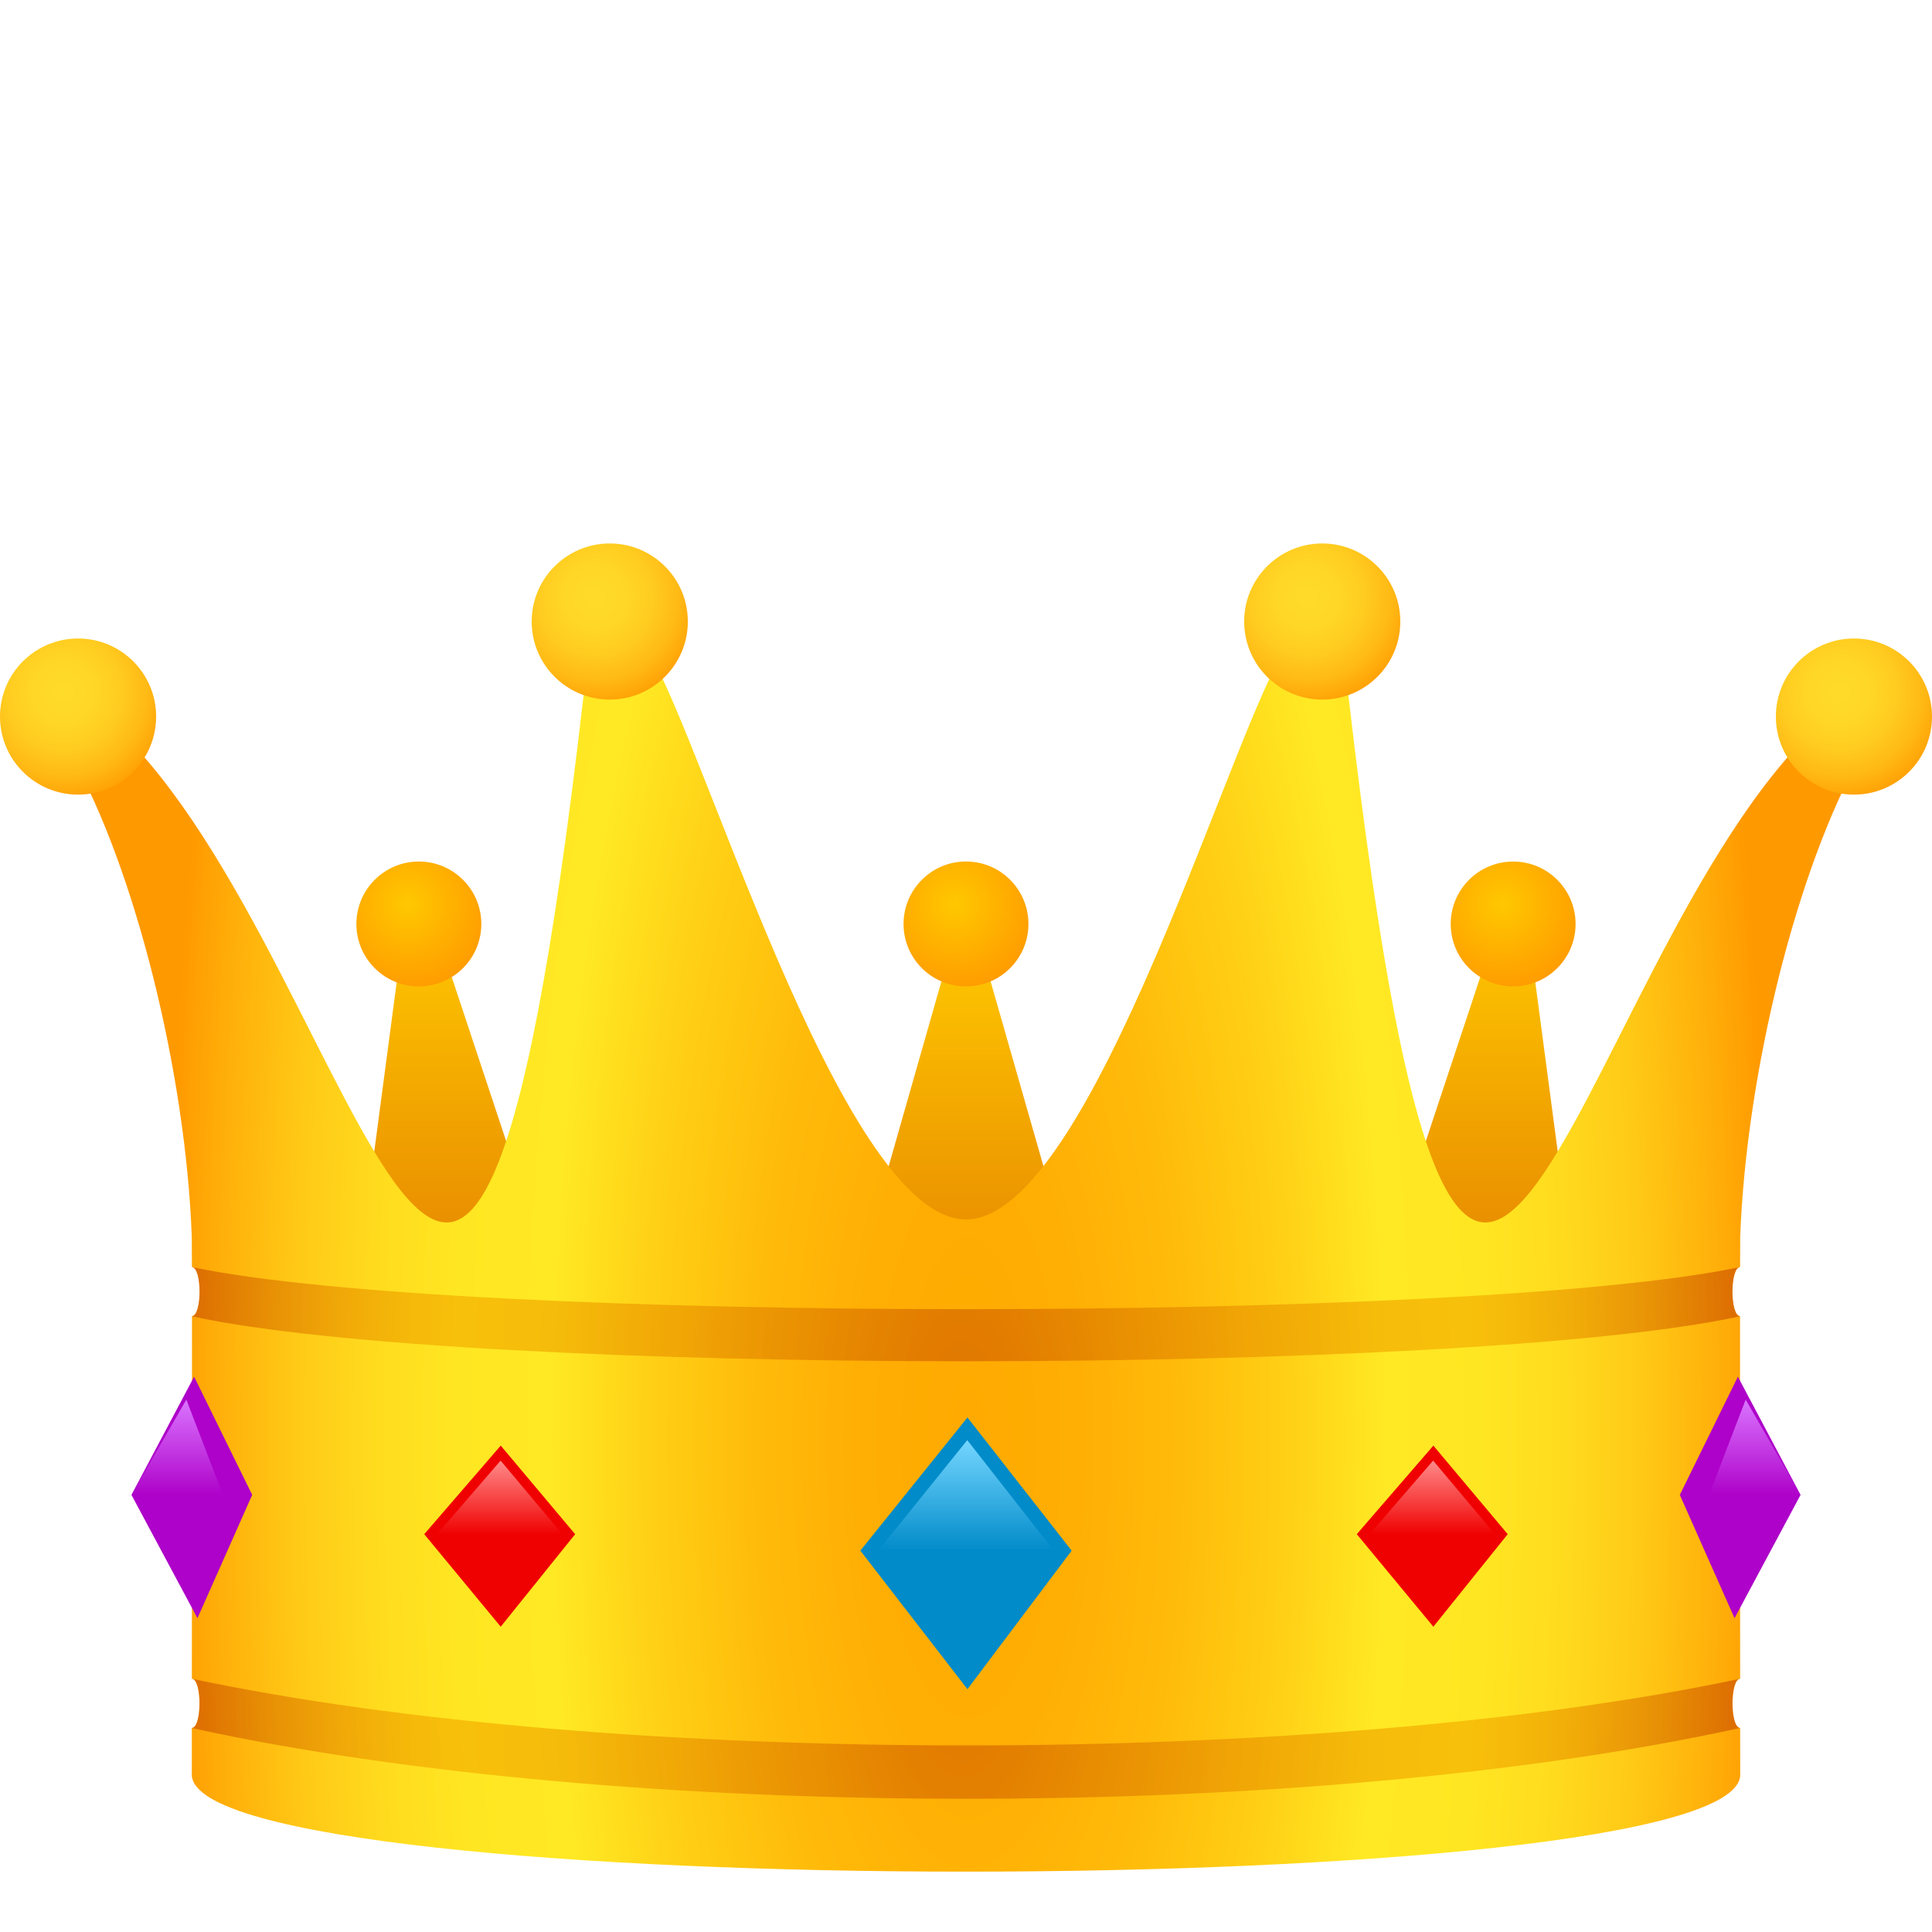 <?xml version="1.0" encoding="utf-8"?>
<!-- Generator: Adobe Illustrator 15.0.0, SVG Export Plug-In . SVG Version: 6.00 Build 0)  -->
<!DOCTYPE svg PUBLIC "-//W3C//DTD SVG 1.1//EN" "http://www.w3.org/Graphics/SVG/1.1/DTD/svg11.dtd">
<svg version="1.1" id="Layer_1" xmlns:x="http://ns.adobe.com/Extensibility/1.0/" xmlns:i="http://ns.adobe.com/AdobeIllustrator/10.0/" xmlns:graph="http://ns.adobe.com/Graphs/1.0/"
	 xmlns="http://www.w3.org/2000/svg" xmlns:xlink="http://www.w3.org/1999/xlink" xmlns:a="http://ns.adobe.com/AdobeSVGViewerExtensions/3.0/"
	 x="0px" y="0px" width="64px" height="64px" viewBox="0 0 64 64" enable-background="new 0 0 64 64" xml:space="preserve">
<linearGradient id="SVGID_1_" gradientUnits="userSpaceOnUse" x1="164.807" y1="55.857" x2="164.807" y2="41.598" gradientTransform="matrix(0.762 0 0 0.762 -110.695 -1.224)">
	<stop  offset="0" style="stop-color:#E88B00"/>
	<stop  offset="1" style="stop-color:#FFC800"/>
	<a:midPointStop  offset="0" style="stop-color:#E88B00"/>
	<a:midPointStop  offset="0.5" style="stop-color:#E88B00"/>
	<a:midPointStop  offset="1" style="stop-color:#FFC800"/>
</linearGradient>
<polygon fill="url(#SVGID_1_)" points="11.977,41.328 13.415,30.465 14.334,30.465 17.734,40.716 "/>
<radialGradient id="SVGID_2_" cx="50.045" cy="34.19" r="2.982" gradientTransform="matrix(1.016 0 0 1.016 -37.334 -4.784)" gradientUnits="userSpaceOnUse">
	<stop  offset="0" style="stop-color:#FFC800"/>
	<stop  offset="1" style="stop-color:#FF9900"/>
	<a:midPointStop  offset="0" style="stop-color:#FFC800"/>
	<a:midPointStop  offset="0.5" style="stop-color:#FFC800"/>
	<a:midPointStop  offset="1" style="stop-color:#FF9900"/>
</radialGradient>
<circle fill="url(#SVGID_2_)" cx="13.875" cy="30.608" r="2.069"/>
<linearGradient id="SVGID_3_" gradientUnits="userSpaceOnUse" x1="-750.699" y1="55.857" x2="-750.699" y2="41.598" gradientTransform="matrix(-0.762 0 0 0.762 -522.737 -1.224)">
	<stop  offset="0" style="stop-color:#E88B00"/>
	<stop  offset="1" style="stop-color:#FFC800"/>
	<a:midPointStop  offset="0" style="stop-color:#E88B00"/>
	<a:midPointStop  offset="0.5" style="stop-color:#E88B00"/>
	<a:midPointStop  offset="1" style="stop-color:#FFC800"/>
</linearGradient>
<polygon fill="url(#SVGID_3_)" points="52.023,41.328 50.584,30.465 49.666,30.465 46.266,40.716 "/>
<radialGradient id="SVGID_4_" cx="59.703" cy="34.19" r="2.982" gradientTransform="matrix(1.016 0 0 1.016 -10.894 -4.784)" gradientUnits="userSpaceOnUse">
	<stop  offset="0" style="stop-color:#FFC800"/>
	<stop  offset="1" style="stop-color:#FF9900"/>
	<a:midPointStop  offset="0" style="stop-color:#FFC800"/>
	<a:midPointStop  offset="0.5" style="stop-color:#FFC800"/>
	<a:midPointStop  offset="1" style="stop-color:#FF9900"/>
</radialGradient>
<circle fill="url(#SVGID_4_)" cx="50.125" cy="30.608" r="2.068"/>
<linearGradient id="SVGID_5_" gradientUnits="userSpaceOnUse" x1="187.318" y1="56.491" x2="187.318" y2="42.55" gradientTransform="matrix(0.762 0 0 0.762 -110.695 -1.224)">
	<stop  offset="0" style="stop-color:#E88B00"/>
	<stop  offset="1" style="stop-color:#FFC800"/>
	<a:midPointStop  offset="0" style="stop-color:#E88B00"/>
	<a:midPointStop  offset="0.5" style="stop-color:#E88B00"/>
	<a:midPointStop  offset="1" style="stop-color:#FFC800"/>
</linearGradient>
<polygon fill="url(#SVGID_5_)" points="32.438,31.19 31.562,31.19 28.532,41.811 35.475,41.811 "/>
<radialGradient id="SVGID_6_" cx="73.53" cy="34.59" r="2.982" gradientTransform="matrix(1.016 0 0 1.016 -43.078 -5.191)" gradientUnits="userSpaceOnUse">
	<stop  offset="0" style="stop-color:#FFC800"/>
	<stop  offset="1" style="stop-color:#FF9900"/>
	<a:midPointStop  offset="0" style="stop-color:#FFC800"/>
	<a:midPointStop  offset="0.5" style="stop-color:#FFC800"/>
	<a:midPointStop  offset="1" style="stop-color:#FF9900"/>
</radialGradient>
<path fill="url(#SVGID_6_)" d="M34.068,30.607c0,1.144-0.926,2.07-2.068,2.07c-1.143,0-2.069-0.927-2.069-2.07
	c0-1.141,0.927-2.069,2.069-2.069C33.143,28.538,34.068,29.467,34.068,30.607z"/>
<radialGradient id="SVGID_7_" cx="32.083" cy="47.711" r="26.59" gradientTransform="matrix(1 0 0 3 0 -95.422)" gradientUnits="userSpaceOnUse">
	<stop  offset="0.006" style="stop-color:#FFAA00"/>
	<stop  offset="0.131" style="stop-color:#FFAE03"/>
	<stop  offset="0.265" style="stop-color:#FFBB0A"/>
	<stop  offset="0.405" style="stop-color:#FFD116"/>
	<stop  offset="0.521" style="stop-color:#FFE924"/>
	<stop  offset="0.639" style="stop-color:#FFE622"/>
	<stop  offset="0.742" style="stop-color:#FFDB1E"/>
	<stop  offset="0.84" style="stop-color:#FFC916"/>
	<stop  offset="0.933" style="stop-color:#FFB00A"/>
	<stop  offset="1" style="stop-color:#FF9900"/>
	<a:midPointStop  offset="0.006" style="stop-color:#FFAA00"/>
	<a:midPointStop  offset="0.691" style="stop-color:#FFAA00"/>
	<a:midPointStop  offset="0.521" style="stop-color:#FFE924"/>
	<a:midPointStop  offset="0.733" style="stop-color:#FFE924"/>
	<a:midPointStop  offset="1" style="stop-color:#FF9900"/>
</radialGradient>
<path fill="url(#SVGID_7_)" d="M60.217,24.041c-8.43,7.883-11.678,34.012-15.707-2.408c-0.152-1.374-1.051-1.313-1.828-0.287
	C40.939,23.64,36.209,40.396,32,40.396c-4.209,0-8.939-16.756-10.682-19.05c-0.778-1.025-1.676-1.087-1.828,0.287
	c-4.029,36.42-7.278,10.291-15.708,2.408c-1.007-0.941-1.853,0.22-1.428,0.976c2.114,3.757,3.798,10.49,3.999,15.951
	c0.002,0.059,0.004,0.426,0.005,1.007c0.339,0.019,0.343,1.599,0.002,1.622c0.002,3.198-0.001,8.58-0.004,12.017
	c0.339,0.01,0.338,1.622-0.001,1.627c-0.001,0.98-0.001,1.582-0.001,1.582c0.317,4.237,50.977,4.237,51.293,0
	c0,0,0-0.602-0.002-1.582c-0.338-0.005-0.34-1.617,0-1.627c-0.004-3.437-0.006-8.818-0.004-12.017
	c-0.342-0.023-0.338-1.604,0.002-1.622c0-0.581,0.002-0.948,0.004-1.007c0.201-5.461,1.885-12.194,3.998-15.951
	C62.07,24.261,61.225,23.1,60.217,24.041z"/>
<radialGradient id="SVGID_8_" cx="81.536" cy="21.999" r="3.976" gradientTransform="matrix(0.952 0 0 0.953 -57.913 -1.183)" gradientUnits="userSpaceOnUse">
	<stop  offset="0" style="stop-color:#FFDB29"/>
	<stop  offset="0.262" style="stop-color:#FFD727"/>
	<stop  offset="0.5" style="stop-color:#FFCC20"/>
	<stop  offset="0.727" style="stop-color:#FFBA15"/>
	<stop  offset="0.948" style="stop-color:#FFA005"/>
	<stop  offset="1" style="stop-color:#FF9900"/>
	<a:midPointStop  offset="0" style="stop-color:#FFDB29"/>
	<a:midPointStop  offset="0.727" style="stop-color:#FFDB29"/>
	<a:midPointStop  offset="1" style="stop-color:#FF9900"/>
</radialGradient>
<circle fill="url(#SVGID_8_)" cx="20.199" cy="20.589" r="2.586"/>
<radialGradient id="SVGID_9_" cx="112.594" cy="21.999" r="3.976" gradientTransform="matrix(0.952 0 0 0.953 -63.884 -1.183)" gradientUnits="userSpaceOnUse">
	<stop  offset="0" style="stop-color:#FFDB29"/>
	<stop  offset="0.262" style="stop-color:#FFD727"/>
	<stop  offset="0.5" style="stop-color:#FFCC20"/>
	<stop  offset="0.727" style="stop-color:#FFBA15"/>
	<stop  offset="0.948" style="stop-color:#FFA005"/>
	<stop  offset="1" style="stop-color:#FF9900"/>
	<a:midPointStop  offset="0" style="stop-color:#FFDB29"/>
	<a:midPointStop  offset="0.727" style="stop-color:#FFDB29"/>
	<a:midPointStop  offset="1" style="stop-color:#FF9900"/>
</radialGradient>
<circle fill="url(#SVGID_9_)" cx="43.801" cy="20.589" r="2.586"/>
<radialGradient id="SVGID_10_" cx="58.359" cy="26.126" r="3.975" gradientTransform="matrix(0.952 0 0 0.953 -53.457 -1.965)" gradientUnits="userSpaceOnUse">
	<stop  offset="0" style="stop-color:#FFDB29"/>
	<stop  offset="0.262" style="stop-color:#FFD727"/>
	<stop  offset="0.5" style="stop-color:#FFCC20"/>
	<stop  offset="0.727" style="stop-color:#FFBA15"/>
	<stop  offset="0.948" style="stop-color:#FFA005"/>
	<stop  offset="1" style="stop-color:#FF9900"/>
	<a:midPointStop  offset="0" style="stop-color:#FFDB29"/>
	<a:midPointStop  offset="0.727" style="stop-color:#FFDB29"/>
	<a:midPointStop  offset="1" style="stop-color:#FF9900"/>
</radialGradient>
<circle fill="url(#SVGID_10_)" cx="2.586" cy="23.737" r="2.586"/>
<radialGradient id="SVGID_11_" cx="135.77" cy="26.126" r="3.975" gradientTransform="matrix(0.952 0 0 0.953 -68.34 -1.965)" gradientUnits="userSpaceOnUse">
	<stop  offset="0" style="stop-color:#FFDB29"/>
	<stop  offset="0.262" style="stop-color:#FFD727"/>
	<stop  offset="0.5" style="stop-color:#FFCC20"/>
	<stop  offset="0.727" style="stop-color:#FFBA15"/>
	<stop  offset="0.948" style="stop-color:#FFA005"/>
	<stop  offset="1" style="stop-color:#FF9900"/>
	<a:midPointStop  offset="0" style="stop-color:#FFDB29"/>
	<a:midPointStop  offset="0.727" style="stop-color:#FFDB29"/>
	<a:midPointStop  offset="1" style="stop-color:#FF9900"/>
</radialGradient>
<circle fill="url(#SVGID_11_)" cx="61.414" cy="23.737" r="2.586"/>
<radialGradient id="SVGID_12_" cx="31.893" cy="50.815" r="25.652" gradientTransform="matrix(1 0 0 3 0 -101.629)" gradientUnits="userSpaceOnUse">
	<stop  offset="0" style="stop-color:#CF5600"/>
	<stop  offset="0.185" style="stop-color:#DE7A00"/>
	<stop  offset="0.374" style="stop-color:#EB9700"/>
	<stop  offset="0.538" style="stop-color:#F2AA00"/>
	<stop  offset="0.654" style="stop-color:#F5B000"/>
	<stop  offset="0.716" style="stop-color:#F2AA00"/>
	<stop  offset="0.802" style="stop-color:#EB9800"/>
	<stop  offset="0.901" style="stop-color:#DE7B00"/>
	<stop  offset="1" style="stop-color:#CF5600"/>
	<a:midPointStop  offset="0" style="stop-color:#CF5600"/>
	<a:midPointStop  offset="0.364" style="stop-color:#CF5600"/>
	<a:midPointStop  offset="0.654" style="stop-color:#F5B000"/>
	<a:midPointStop  offset="0.638" style="stop-color:#F5B000"/>
	<a:midPointStop  offset="1" style="stop-color:#CF5600"/>
</radialGradient>
<path opacity="0.7" fill="url(#SVGID_12_)" d="M57.646,41.972c-8.787,1.862-42.508,1.862-51.293,0c0.342,0,0.342,1.63,0,1.63
	c0,0.001,0,0.001,0,0.001c9.052,1.988,42.241,1.988,51.293-0.001C57.305,43.602,57.305,41.972,57.646,41.972z"/>
<radialGradient id="SVGID_13_" cx="31.893" cy="50.813" r="25.652" gradientTransform="matrix(1 0 0 3 0 -101.627)" gradientUnits="userSpaceOnUse">
	<stop  offset="0" style="stop-color:#CF5600"/>
	<stop  offset="0.185" style="stop-color:#DE7A00"/>
	<stop  offset="0.374" style="stop-color:#EB9700"/>
	<stop  offset="0.538" style="stop-color:#F2AA00"/>
	<stop  offset="0.654" style="stop-color:#F5B000"/>
	<stop  offset="0.716" style="stop-color:#F2AA00"/>
	<stop  offset="0.802" style="stop-color:#EB9800"/>
	<stop  offset="0.901" style="stop-color:#DE7B00"/>
	<stop  offset="1" style="stop-color:#CF5600"/>
	<a:midPointStop  offset="0" style="stop-color:#CF5600"/>
	<a:midPointStop  offset="0.364" style="stop-color:#CF5600"/>
	<a:midPointStop  offset="0.654" style="stop-color:#F5B000"/>
	<a:midPointStop  offset="0.638" style="stop-color:#F5B000"/>
	<a:midPointStop  offset="1" style="stop-color:#CF5600"/>
</radialGradient>
<path opacity="0.7" fill="url(#SVGID_13_)" d="M57.646,55.611c-13.895,2.944-37.399,2.945-51.293,0c0.342,0,0.342,1.63,0,1.63
	c0,0.001,0,0.001,0,0.002c14.153,3.108,36.973,3.145,51.293-0.002C57.305,57.241,57.305,55.611,57.646,55.611z"/>
<polygon fill="#018BC9" points="32.048,46.956 28.5,51.367 32.048,55.956 35.5,51.367 "/>
<linearGradient id="SVGID_14_" gradientUnits="userSpaceOnUse" x1="-202" y1="293.619" x2="-202" y2="297.294" gradientTransform="matrix(1 0 0 -1 234 345)">
	<stop  offset="0" style="stop-color:#75D6FF;stop-opacity:0"/>
	<stop  offset="1" style="stop-color:#75D6FF"/>
	<a:midPointStop  offset="0" style="stop-color:#75D6FF;stop-opacity:0"/>
	<a:midPointStop  offset="0.5" style="stop-color:#75D6FF;stop-opacity:0"/>
	<a:midPointStop  offset="1" style="stop-color:#75D6FF"/>
</linearGradient>
<polygon fill="url(#SVGID_14_)" points="32.042,47.706 29.081,51.381 34.92,51.381 "/>
<polygon fill="#F00101" points="16.587,47.887 14.053,50.822 16.587,53.887 19.053,50.822 "/>
<linearGradient id="SVGID_15_" gradientUnits="userSpaceOnUse" x1="-217.447" y1="294.165" x2="-217.447" y2="296.616" gradientTransform="matrix(1 0 0 -1 234 345)">
	<stop  offset="0" style="stop-color:#FF8A8A;stop-opacity:0"/>
	<stop  offset="1" style="stop-color:#FF8A8A"/>
	<a:midPointStop  offset="0" style="stop-color:#FF8A8A;stop-opacity:0"/>
	<a:midPointStop  offset="0.5" style="stop-color:#FF8A8A;stop-opacity:0"/>
	<a:midPointStop  offset="1" style="stop-color:#FF8A8A"/>
</linearGradient>
<polygon fill="url(#SVGID_15_)" points="16.583,48.384 14.467,50.835 18.639,50.835 "/>
<polygon fill="#F00101" points="47.482,47.887 44.945,50.822 47.482,53.887 49.945,50.822 "/>
<linearGradient id="SVGID_16_" gradientUnits="userSpaceOnUse" x1="-186.555" y1="294.165" x2="-186.555" y2="296.616" gradientTransform="matrix(1 0 0 -1 234 345)">
	<stop  offset="0" style="stop-color:#FF8A8A;stop-opacity:0"/>
	<stop  offset="1" style="stop-color:#FF8A8A"/>
	<a:midPointStop  offset="0" style="stop-color:#FF8A8A;stop-opacity:0"/>
	<a:midPointStop  offset="0.5" style="stop-color:#FF8A8A;stop-opacity:0"/>
	<a:midPointStop  offset="1" style="stop-color:#FF8A8A"/>
</linearGradient>
<polygon fill="url(#SVGID_16_)" points="47.475,48.384 45.359,50.835 49.531,50.835 "/>
<polygon fill="#AE01C9" points="57.57,45.605 55.646,49.52 57.459,53.605 59.646,49.52 "/>
<linearGradient id="SVGID_17_" gradientUnits="userSpaceOnUse" x1="-175.872" y1="295.464" x2="-175.872" y2="298.636" gradientTransform="matrix(1 0 0 -1 234 345)">
	<stop  offset="0" style="stop-color:#DA75FF;stop-opacity:0"/>
	<stop  offset="1" style="stop-color:#DA75FF"/>
	<a:midPointStop  offset="0" style="stop-color:#DA75FF;stop-opacity:0"/>
	<a:midPointStop  offset="0.5" style="stop-color:#DA75FF;stop-opacity:0"/>
	<a:midPointStop  offset="1" style="stop-color:#DA75FF"/>
</linearGradient>
<polygon fill="url(#SVGID_17_)" points="57.828,46.364 56.609,49.536 59.646,49.52 "/>
<polygon fill="#AE01C9" points="6.43,45.605 8.354,49.52 6.541,53.605 4.354,49.52 "/>
<linearGradient id="SVGID_18_" gradientUnits="userSpaceOnUse" x1="-376.518" y1="295.464" x2="-376.518" y2="298.636" gradientTransform="matrix(-1 0 0 -1 -370.644 345)">
	<stop  offset="0" style="stop-color:#DA75FF;stop-opacity:0"/>
	<stop  offset="1" style="stop-color:#DA75FF"/>
	<a:midPointStop  offset="0" style="stop-color:#DA75FF;stop-opacity:0"/>
	<a:midPointStop  offset="0.5" style="stop-color:#DA75FF;stop-opacity:0"/>
	<a:midPointStop  offset="1" style="stop-color:#DA75FF"/>
</linearGradient>
<polygon fill="url(#SVGID_18_)" points="6.173,46.364 7.393,49.536 4.354,49.52 "/>
</svg>
